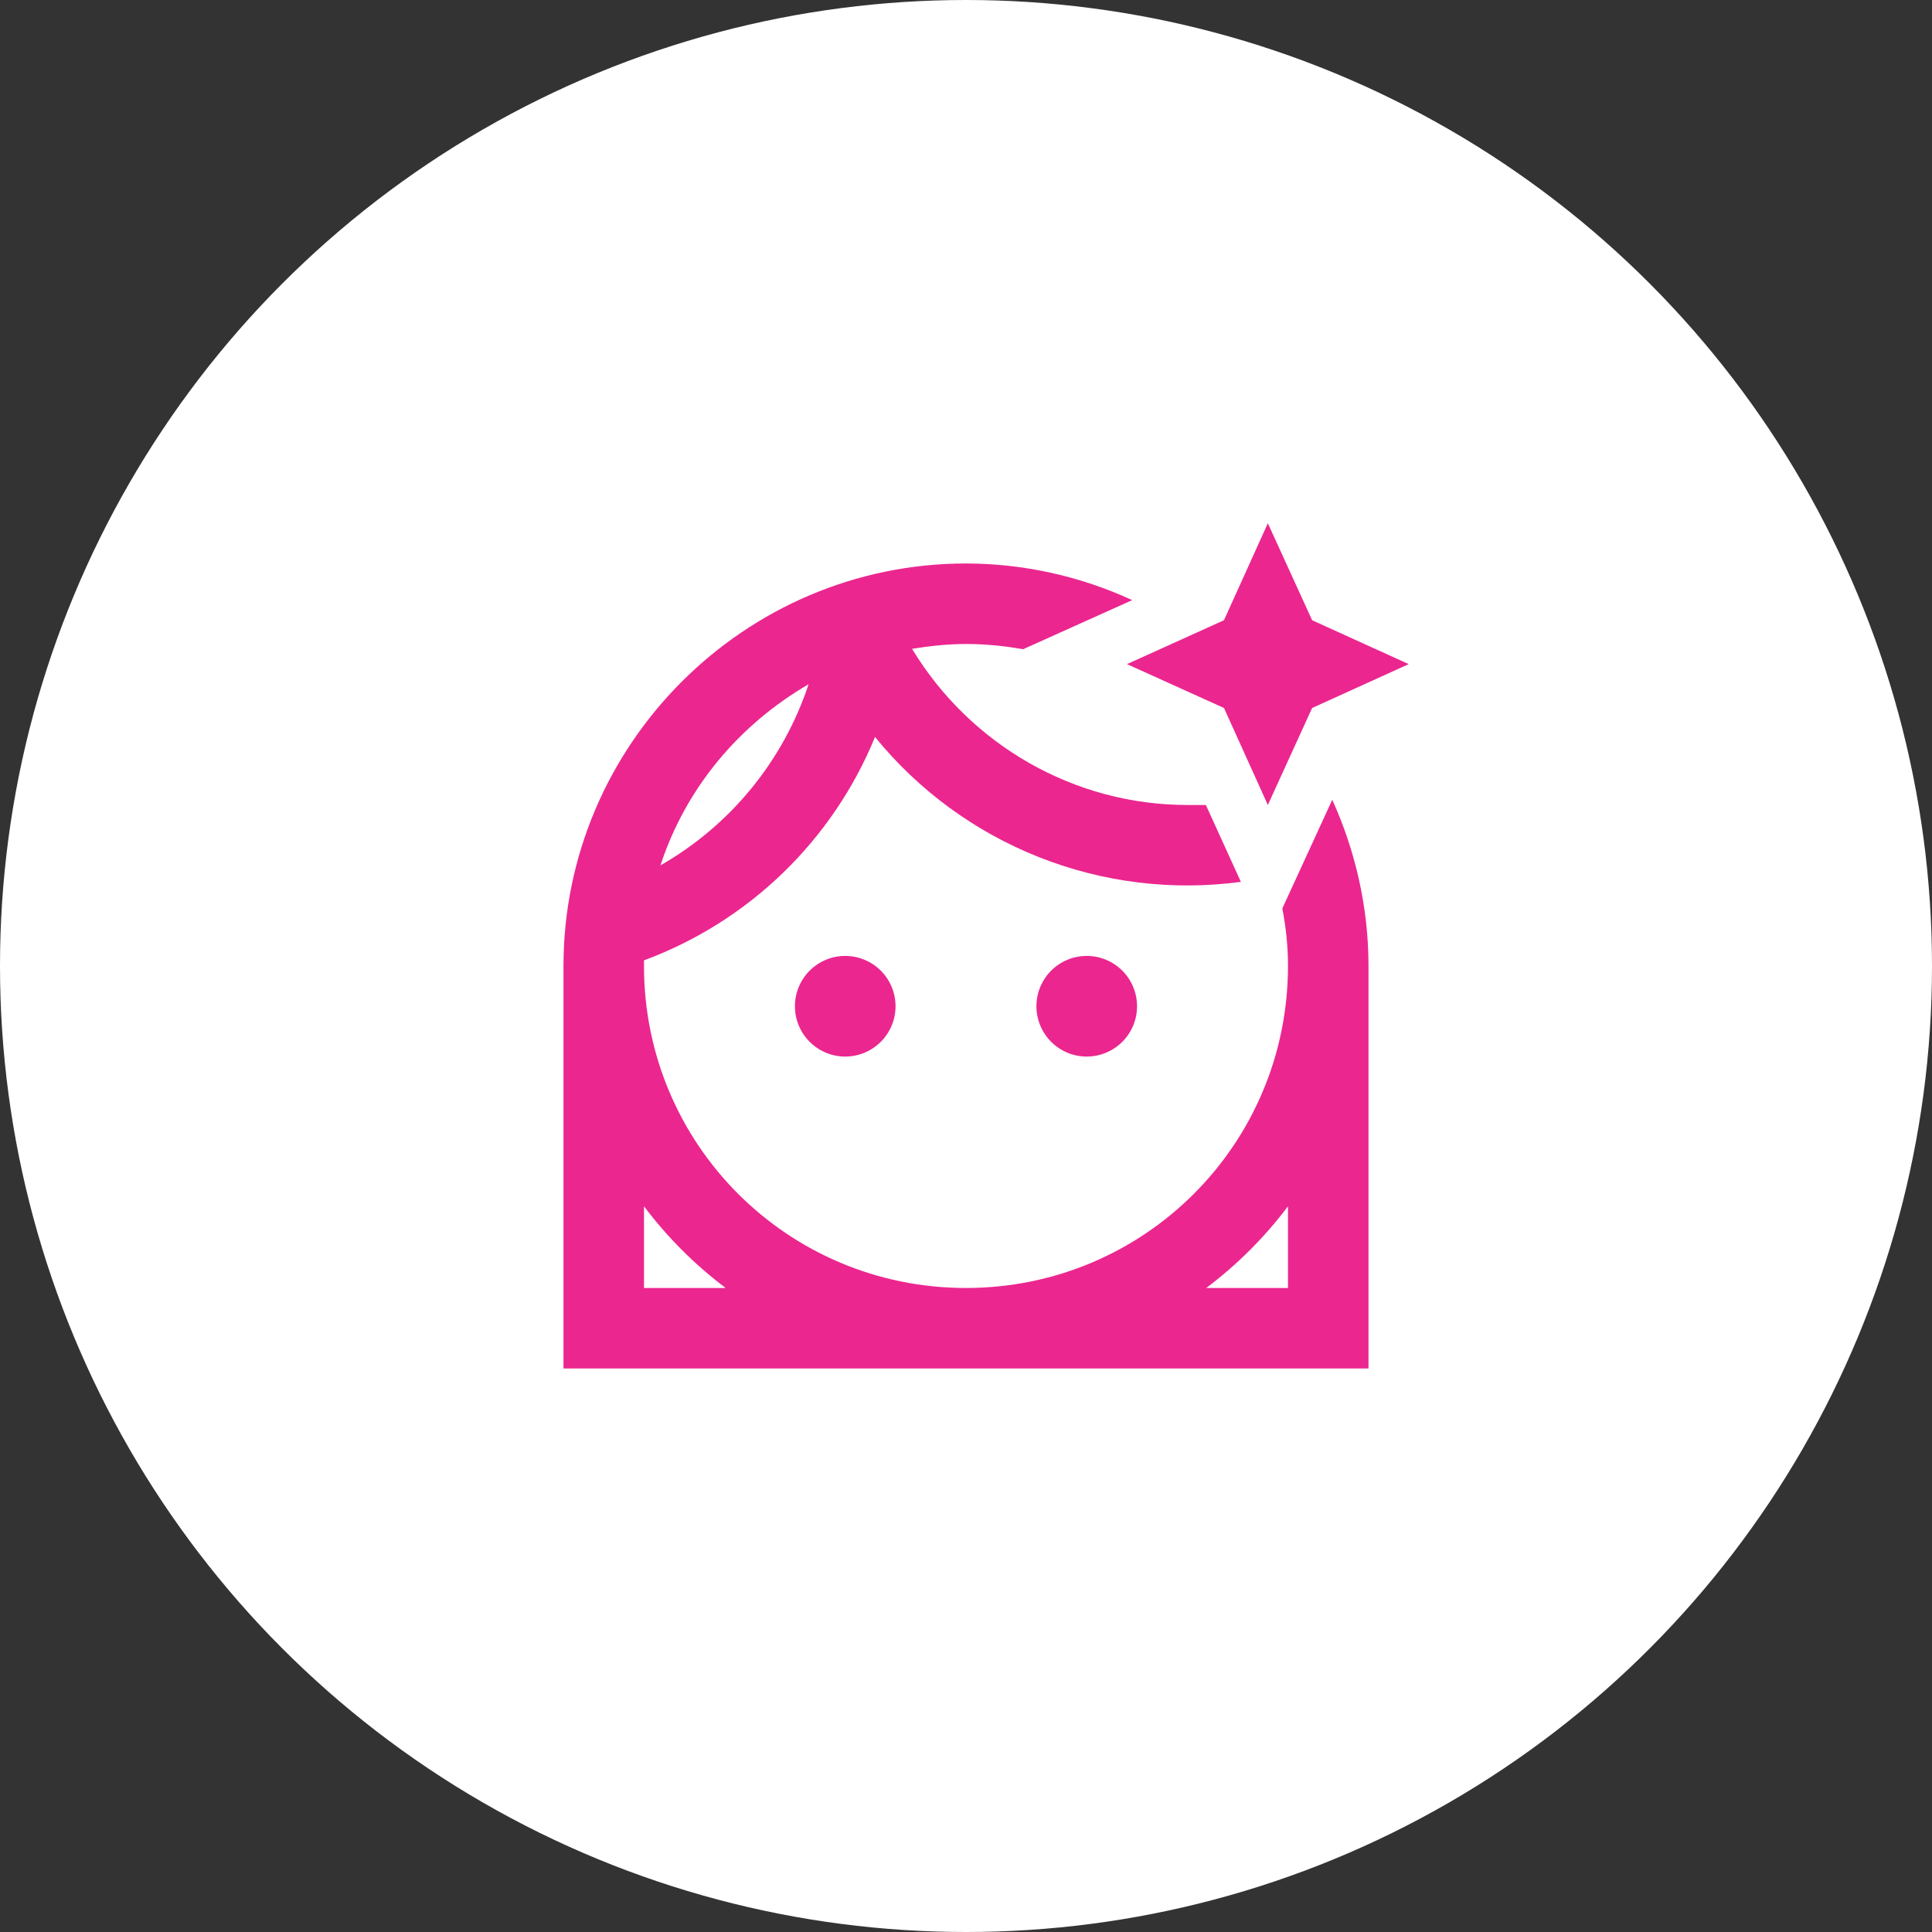 <svg xmlns="http://www.w3.org/2000/svg" width="64" height="64" viewBox="0 0 64 64" fill="none"><rect x="0" y="0" width="64" height="64" fill="#333333" stroke="none"/><circle cx="32" cy="32" r="32" fill="white"></circle><path d="M41.999 17.333L40.546 20.546L37.333 22L40.546 23.453L41.999 26.666L43.466 23.453L46.666 22L43.466 20.546M31.999 18.666C24.666 18.666 18.666 24.666 18.666 32V45.333H45.333V32C45.333 30.04 44.893 28.173 44.133 26.493L42.479 30.093C42.599 30.72 42.666 31.333 42.666 32C42.666 37.906 37.906 42.666 31.999 42.666C26.093 42.666 21.333 37.906 21.333 32V31.813C23.051 31.176 24.619 30.19 25.936 28.916C27.253 27.642 28.292 26.109 28.986 24.413C30.426 26.184 32.297 27.555 34.419 28.395C36.541 29.236 38.844 29.517 41.106 29.213L39.946 26.666H39.333C35.573 26.666 32.133 24.666 30.213 21.493C30.799 21.4 31.386 21.333 31.999 21.333C32.666 21.333 33.279 21.4 33.893 21.506L37.506 19.88C35.779 19.083 33.901 18.669 31.999 18.666ZM26.786 22.666C25.947 25.203 24.199 27.34 21.879 28.666C22.719 26.093 24.493 24 26.786 22.666ZM27.999 31.666C27.557 31.666 27.133 31.842 26.821 32.154C26.508 32.467 26.333 32.891 26.333 33.333C26.333 33.775 26.508 34.199 26.821 34.511C27.133 34.824 27.557 35 27.999 35C28.441 35 28.865 34.824 29.178 34.511C29.49 34.199 29.666 33.775 29.666 33.333C29.666 32.891 29.49 32.467 29.178 32.154C28.865 31.842 28.441 31.666 27.999 31.666ZM35.999 31.666C35.557 31.666 35.133 31.842 34.821 32.154C34.508 32.467 34.333 32.891 34.333 33.333C34.333 33.775 34.508 34.199 34.821 34.511C35.133 34.824 35.557 35 35.999 35C36.441 35 36.865 34.824 37.178 34.511C37.49 34.199 37.666 33.775 37.666 33.333C37.666 32.891 37.49 32.467 37.178 32.154C36.865 31.842 36.441 31.666 35.999 31.666ZM21.333 39.96C22.106 40.986 23.013 41.893 24.039 42.666H21.333M42.666 39.96V42.666H39.959C40.986 41.893 41.893 40.986 42.666 39.96Z" fill="#EB268F"></path></svg>